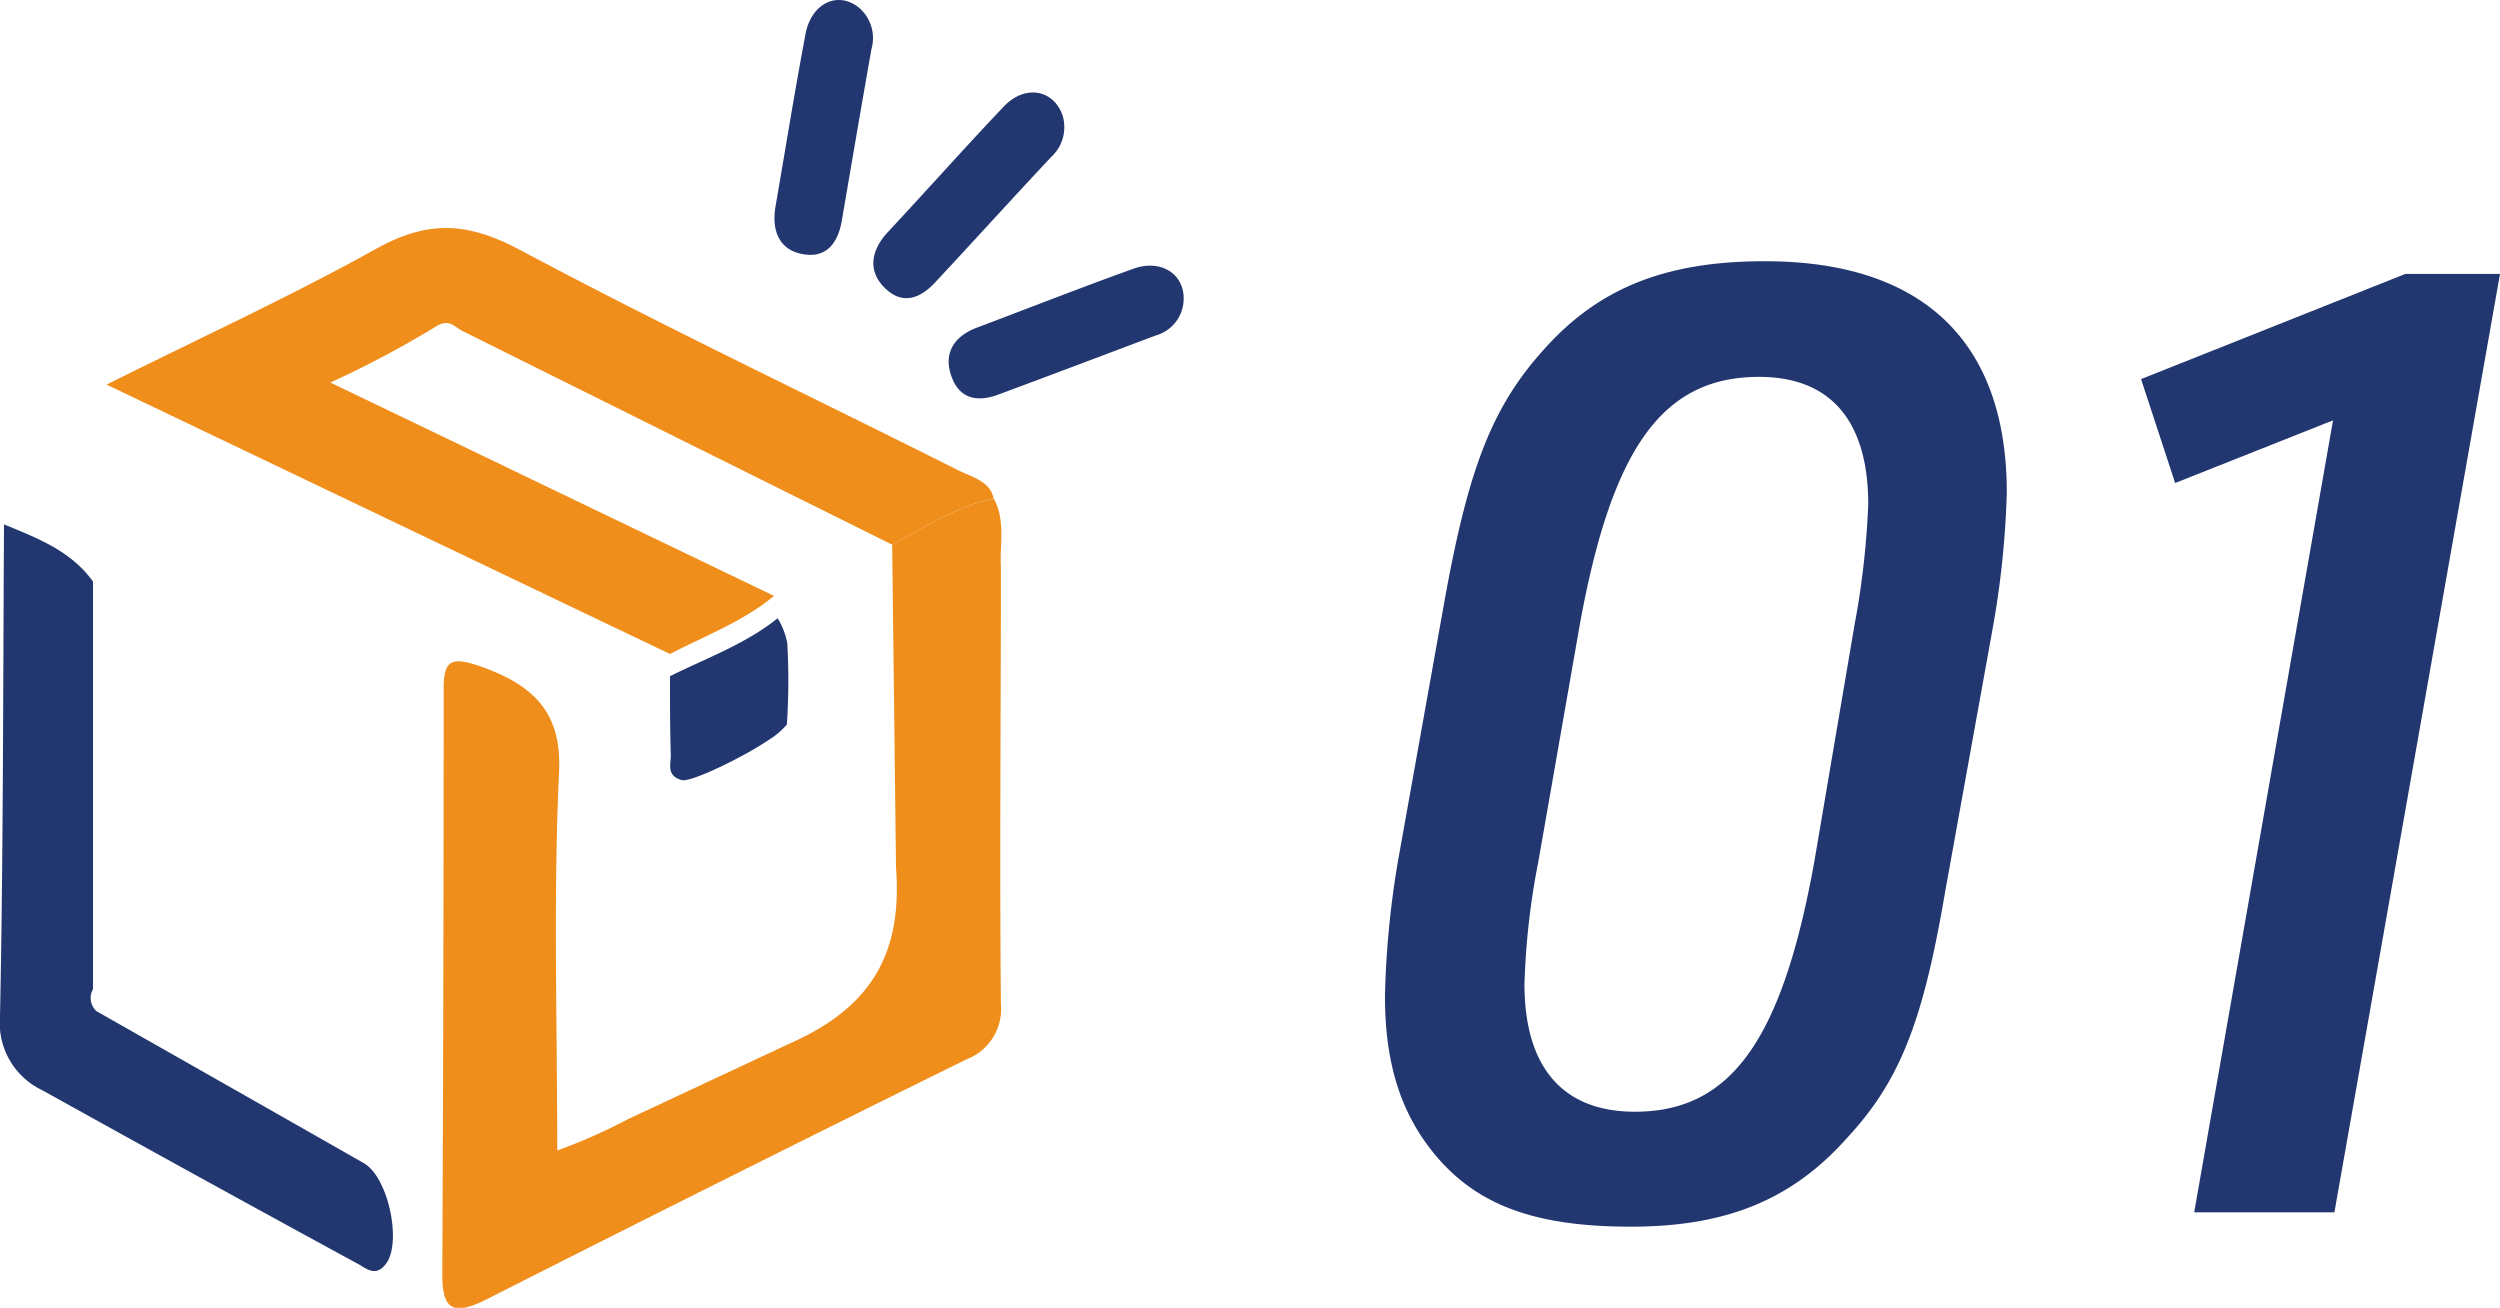 <svg xmlns="http://www.w3.org/2000/svg" viewBox="0 0 181.16 94.77"><defs><style>.cls-1{fill:#223770;}.cls-2{fill:#f08e1c;}</style></defs><g id="レイヤー_2" data-name="レイヤー 2"><g id="書き出し用"><path class="cls-1" d="M104.75,43.13c1.71-9.34,3.43-13.72,7.14-17.82,4-4.48,8.86-6.38,16-6.38,11.43,0,17.53,5.81,17.53,16.76a65.68,65.68,0,0,1-1.05,10l-3.43,19c-1.62,9.53-3.33,13.72-7.14,17.82-4,4.47-8.77,6.38-15.63,6.38s-11-1.53-14-5c-2.58-3-3.81-6.66-3.81-11.71a66.53,66.53,0,0,1,1-10.1Zm29.63,2.19a60.49,60.49,0,0,0,1-8.77c0-6.09-2.76-9.24-7.91-9.24-7,0-10.67,5.15-13,18l-3,17.15a53.63,53.63,0,0,0-1,8.86c0,6,2.76,9.24,8,9.24,7,0,10.67-5.24,13-18.1Z"/><path class="cls-1" d="M169.06,30.46,157.62,35l-2.47-7.53,19.15-7.62h6.86l-12,68H159Z"/><path class="cls-1" d="M6.74,42.14l0,29.54A1.28,1.28,0,0,0,7,73.28q9.68,5.49,19.35,11c1.79,1,2.77,5.72,1.64,7.27-.79,1.09-1.53.29-2.12,0Q14.46,85.34,3.06,79A5.39,5.39,0,0,1,0,73.67C.24,61.79.22,49.92.29,38,2.73,39,5.14,39.92,6.74,42.14Z"/><path class="cls-1" d="M85.75,22a2.77,2.77,0,0,1-2,2.31c-3.8,1.43-7.6,2.87-11.4,4.28-1.47.55-2.81.37-3.41-1.33s.23-2.9,1.83-3.51c3.8-1.43,7.58-2.92,11.4-4.29C84.27,18.73,86,20,85.75,22Z"/><path class="cls-1" d="M77,8.37a2.93,2.93,0,0,1-.82,3c-2.82,3-5.61,6.09-8.44,9.12-1.09,1.16-2.36,1.62-3.62.38s-1-2.71.17-4c2.8-3,5.57-6.12,8.42-9.12C74.25,6.1,76.34,6.47,77,8.37Z"/><path class="cls-1" d="M62.24.55a2.9,2.9,0,0,1,.91,3C62.42,7.68,61.71,11.84,61,16c-.28,1.6-1.1,2.72-2.81,2.42s-2.28-1.67-2-3.42c.72-4.16,1.39-8.33,2.17-12.48C58.77.23,60.7-.68,62.24.55Z"/><path class="cls-1" d="M57.05,46.61a5.26,5.26,0,0,0-.7-1.81c-2.27,1.84-5.14,2.88-7.8,4.2,0,1.91,0,3.82.06,5.73,0,.67-.33,1.49.8,1.8.54.14,3.19-1.06,5.2-2.23h0s.63-.36,1.27-.8l.14-.09a5.44,5.44,0,0,0,1-.91A48.1,48.1,0,0,0,57.05,46.61Z"/><path class="cls-2" d="M72,36.11c-2.75.62-5,2.1-7.35,3.36Q49.11,31.75,33.54,24c-.71-.36-1-1-2.13-.23a73,73,0,0,1-7.47,3.95L56.09,43.18c-2.2,1.84-5,2.89-7.54,4.21L7.72,27.87c6.79-3.39,13.31-6.38,19.5-9.82,3.71-2.07,6.53-2,10.35,0,10.43,5.57,21.19,10.66,31.81,16C70.41,34.57,71.74,34.85,72,36.11Z"/><path class="cls-2" d="M72,36.11c-2.75.62-5,2.1-7.35,3.36L64.93,63l0-.12c.46,6.06-1.68,10-7.43,12.61h0l-12,5.61h0a40.44,40.44,0,0,1-5.12,2.27c0-9.45-.29-18.42.13-27.37.2-4-1.44-6.17-5.47-7.63-2.23-.81-2.9-.66-2.89,1.54q0,21.24-.1,42.48c0,2.52.79,3,3.28,1.73Q52.59,85.37,70,76.78a3.9,3.9,0,0,0,2.53-4c-.1-10.56,0-21.12,0-31.67C72.43,39.42,72.89,37.72,72,36.11Z"/></g></g></svg>
